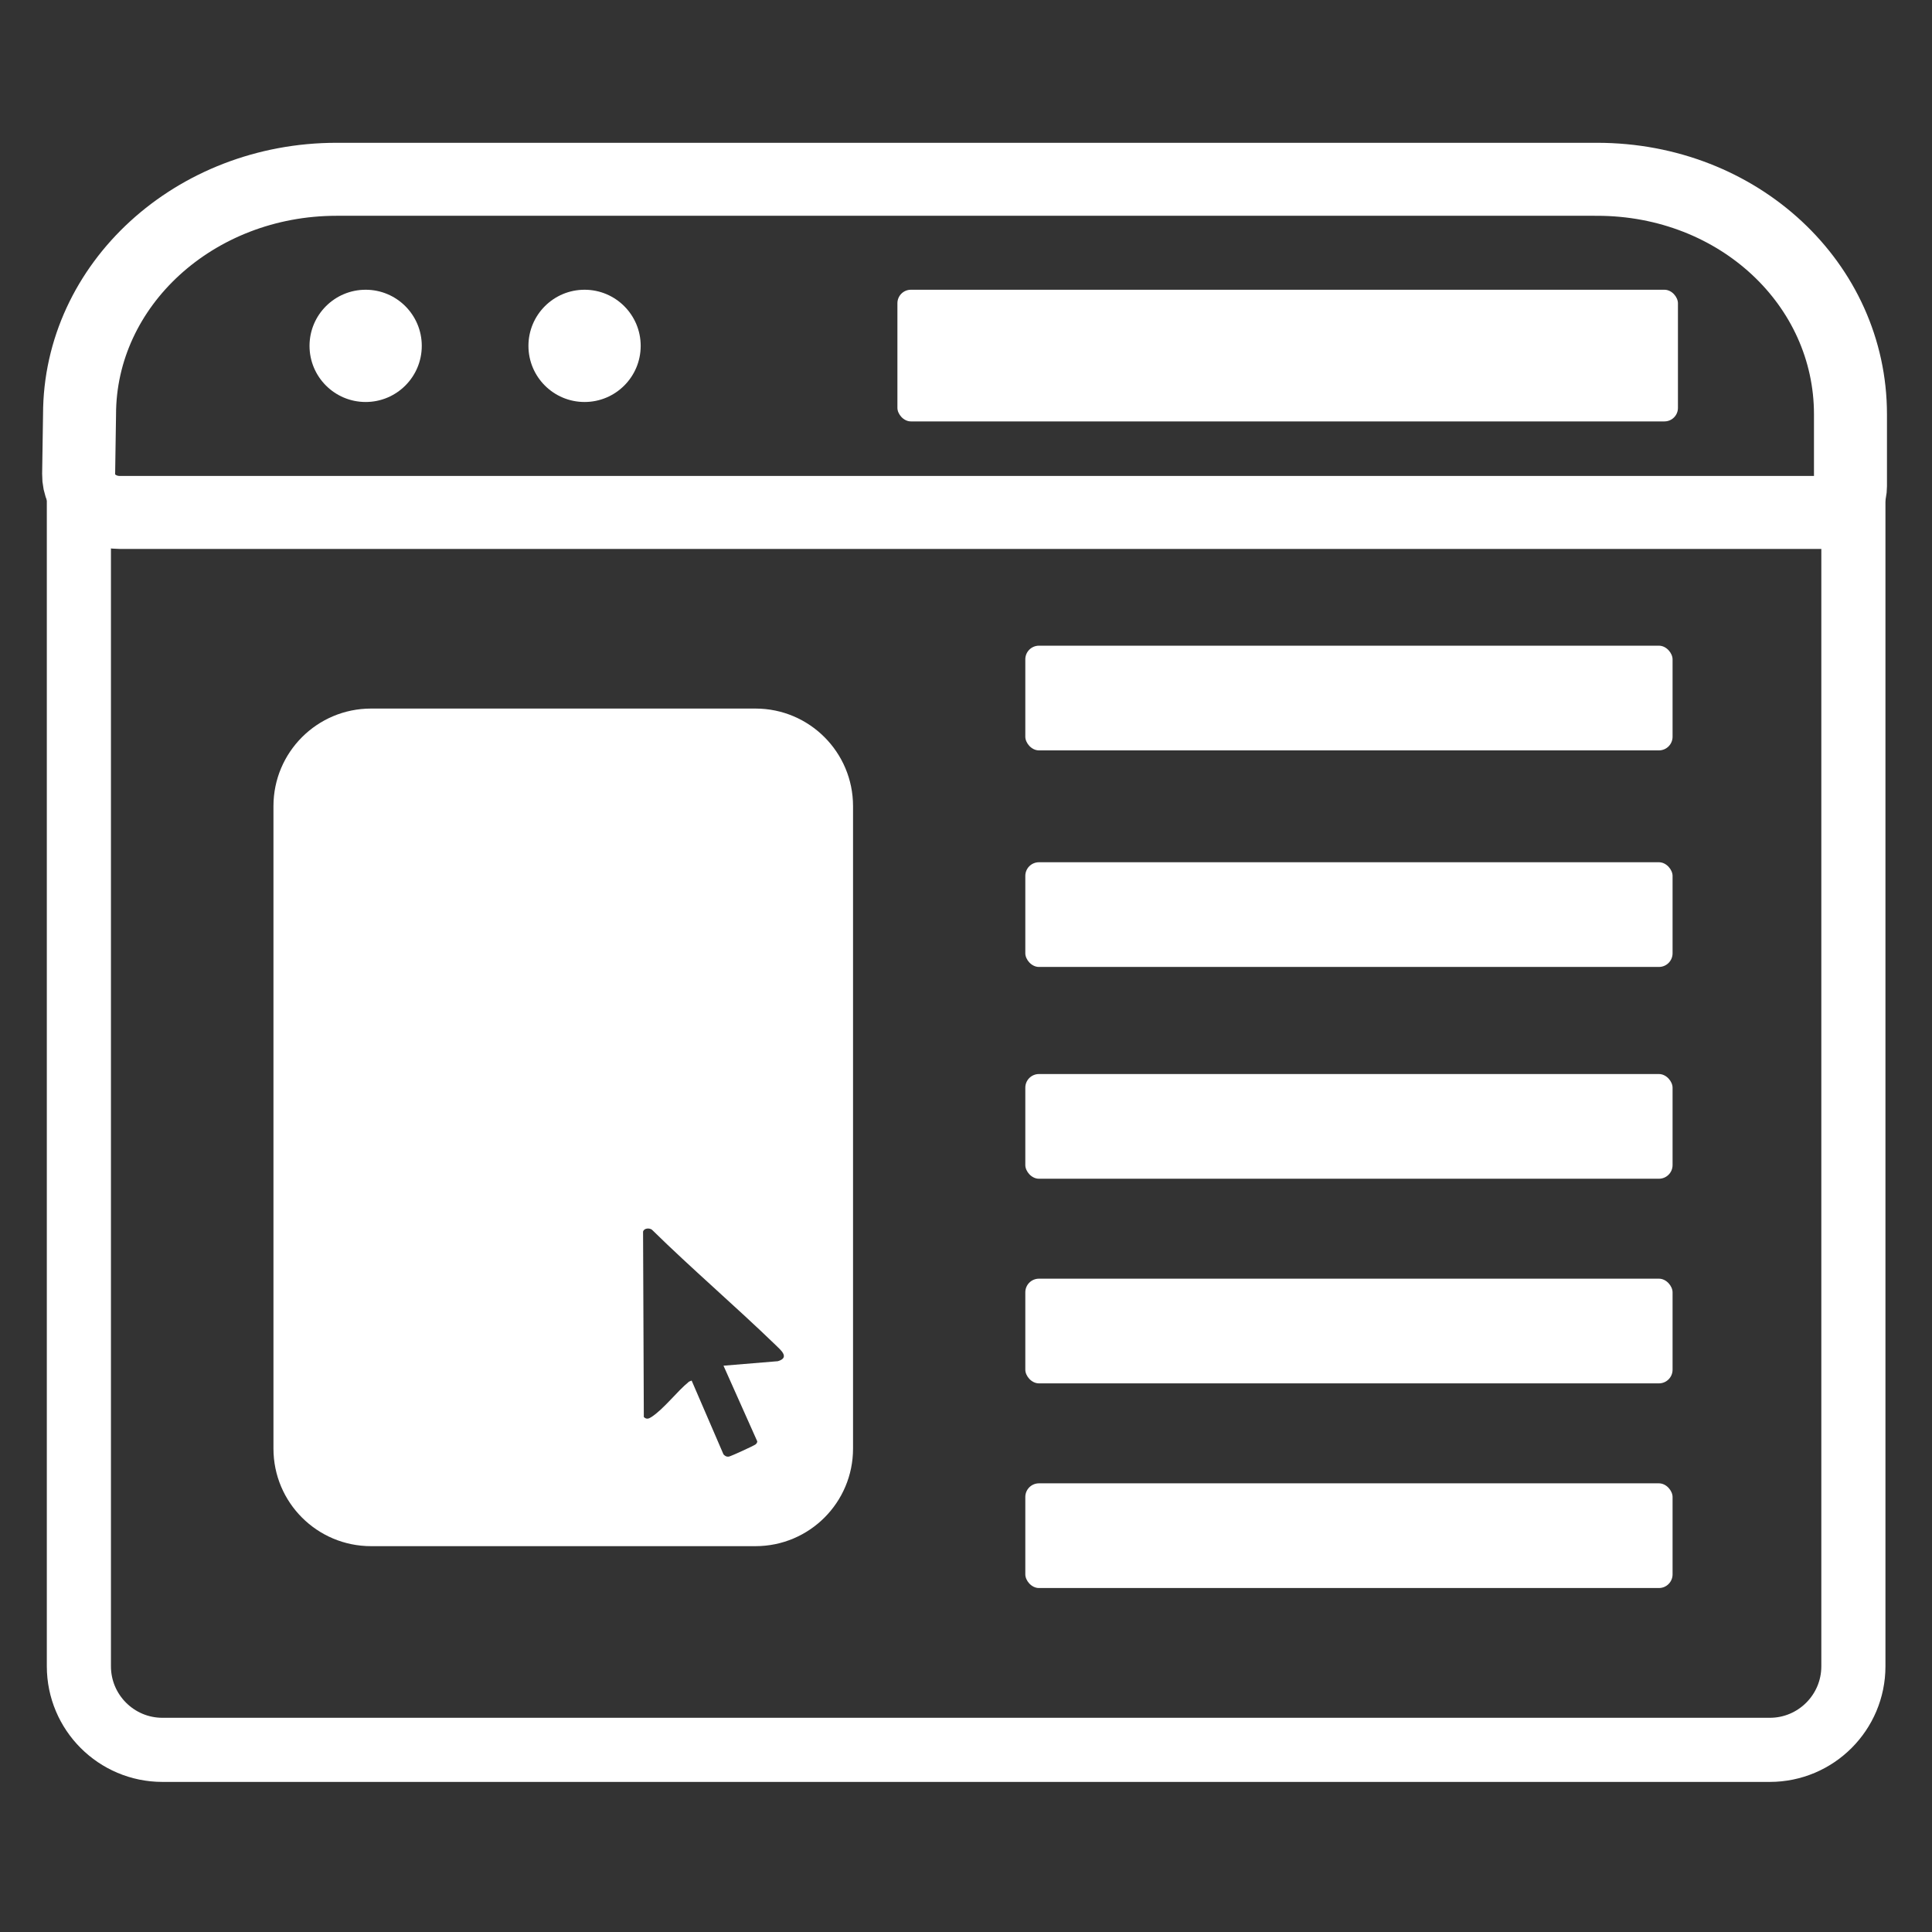 <?xml version="1.0" encoding="UTF-8"?>
<svg id="Livello_1" data-name="Livello 1" xmlns="http://www.w3.org/2000/svg" viewBox="0 0 1000 1000">
  <rect x="0" y="0" width="1000" height="1000" fill="#333333" stroke="none"/>
  <path d="M40.84,265.24h918.47v597.22c0,23.88-19.38,43.26-43.26,43.26H84.09c-23.88,0-43.26-19.38-43.26-43.26V265.24h0Z" fill="none" stroke="#fff" stroke-miterlimit="10" stroke-width="33.19"/>
  <path d="M826.58,92.8H174.23c-73.49,0-133.06,54.52-133.06,121.78l-.47,30.92c-.17,10.86,9.4,19.74,21.27,19.74h882.28c7.48,0,13.55-6.07,13.55-13.55v-37.26c0-67.26-57.73-121.63-131.21-121.63Z" fill="none" stroke="#fff" stroke-miterlimit="10" stroke-width="37.78"/>
  <circle cx="189.26" cy="179.02" r="29.05" fill="#fff"/>
  <circle cx="302.57" cy="179.02" r="29.05" fill="#fff"/>
  <rect x="464.5" y="149.97" width="404" height="68.15" rx="6.98" ry="6.98" fill="#fff"/>
  <path d="M391.04,366.75h-198.98c-27.91,0-50.52,22.61-50.52,50.49v332.56c0,27.91,22.61,50.49,50.52,50.49h198.98c27.88,0,50.49-22.59,50.49-50.49v-332.56c0-27.88-22.61-50.49-50.49-50.49ZM402.66,704.55l-28.18,2.33,17.49,39.19c-.08.67-.36,1.11-.86,1.52-.69.64-12.89,6.21-13.86,6.35-1.22.17-1.91-.28-2.77-1.14l-16.49-38.22-1.36.55c-6.21,5.02-13.03,14.19-19.54,18.37-1.39.91-2.55,1.22-3.85-.06l-.39-96c.53-1.77,3.24-1.97,4.6-.94,20.78,20.4,43.01,39.38,63.96,59.64,2.74,2.66,7.51,6.54,1.25,8.4Z" fill="#fff"/>
  <rect x="530.7" y="334.21" width="335.02" height="54.19" rx="7.06" ry="7.06" fill="#fff"/>
  <rect x="530.7" y="446.3" width="335.02" height="54.19" rx="7.06" ry="7.06" fill="#fff"/>
  <rect x="530.7" y="555.92" width="335.02" height="54.19" rx="7.06" ry="7.06" fill="#fff"/>
  <rect x="530.7" y="661.84" width="335.02" height="54.19" rx="7.06" ry="7.06" fill="#fff"/>
  <rect x="530.7" y="767.77" width="335.02" height="54.19" rx="7.06" ry="7.06" fill="#fff"/>
</svg>